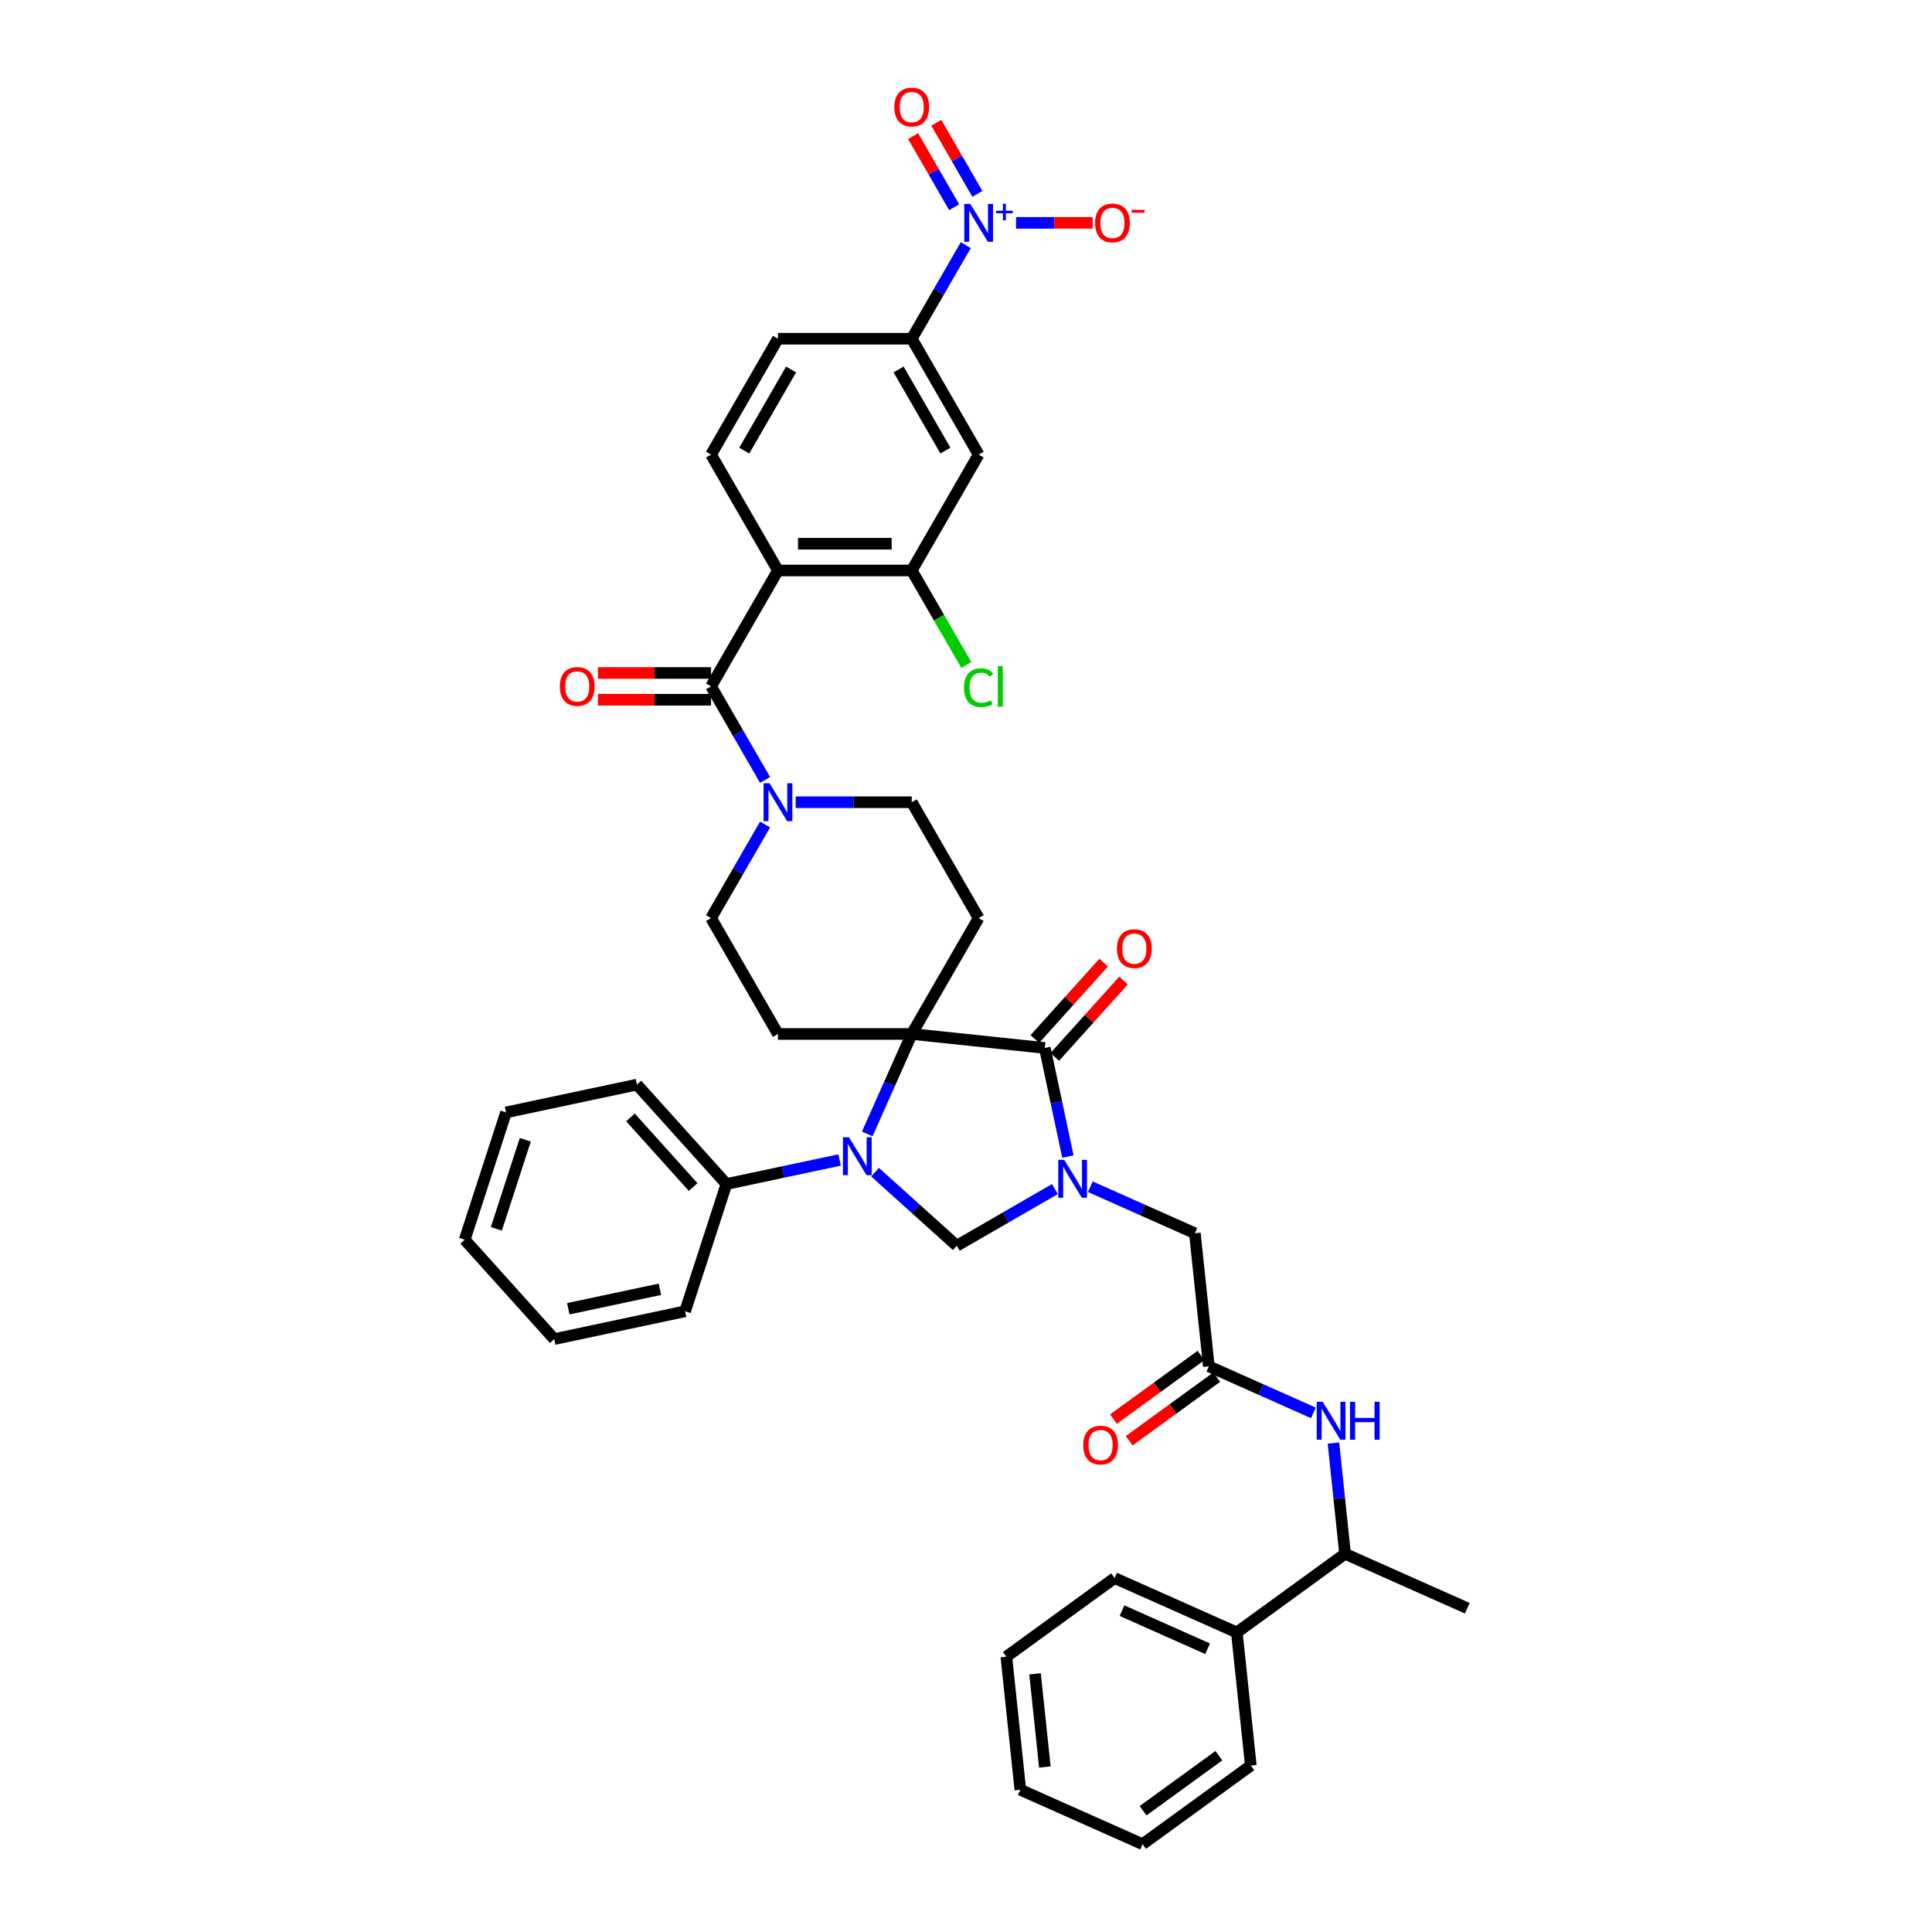 <?xml version='1.0' encoding='iso-8859-1'?>
<svg version='1.1' baseProfile='full'
              xmlns='http://www.w3.org/2000/svg'
                      xmlns:rdkit='http://www.rdkit.org/xml'
                      xmlns:xlink='http://www.w3.org/1999/xlink'
                  xml:space='preserve'
width='1000px' height='1000px' viewBox='0 0 1000 1000'>
<!-- END OF HEADER -->
<rect style='opacity:1.0;fill:#FFFFFF;stroke:none' width='1000' height='1000' x='0' y='0'> </rect>
<path class='bond-2' d='M 552.741,598.629 L 546.768,570.527' style='fill:none;fill-rule:evenodd;stroke:#0000FF;stroke-width:6px;stroke-linecap:butt;stroke-linejoin:miter;stroke-opacity:1' />
<path class='bond-2' d='M 546.768,570.527 L 540.795,542.425' style='fill:none;fill-rule:evenodd;stroke:#000000;stroke-width:6px;stroke-linecap:butt;stroke-linejoin:miter;stroke-opacity:1' />
<path class='bond-3' d='M 546.024,615.461 L 520.621,630.127' style='fill:none;fill-rule:evenodd;stroke:#0000FF;stroke-width:6px;stroke-linecap:butt;stroke-linejoin:miter;stroke-opacity:1' />
<path class='bond-3' d='M 520.621,630.127 L 495.217,644.794' style='fill:none;fill-rule:evenodd;stroke:#000000;stroke-width:6px;stroke-linecap:butt;stroke-linejoin:miter;stroke-opacity:1' />
<path class='bond-14' d='M 564.363,614.249 L 591.412,626.292' style='fill:none;fill-rule:evenodd;stroke:#0000FF;stroke-width:6px;stroke-linecap:butt;stroke-linejoin:miter;stroke-opacity:1' />
<path class='bond-14' d='M 591.412,626.292 L 618.461,638.335' style='fill:none;fill-rule:evenodd;stroke:#000000;stroke-width:6px;stroke-linecap:butt;stroke-linejoin:miter;stroke-opacity:1' />
<path class='bond-0' d='M 471.919,535.186 L 540.795,542.425' style='fill:none;fill-rule:evenodd;stroke:#000000;stroke-width:6px;stroke-linecap:butt;stroke-linejoin:miter;stroke-opacity:1' />
<path class='bond-9' d='M 471.919,535.186 L 506.546,475.209' style='fill:none;fill-rule:evenodd;stroke:#000000;stroke-width:6px;stroke-linecap:butt;stroke-linejoin:miter;stroke-opacity:1' />
<path class='bond-10' d='M 471.919,535.186 L 402.664,535.186' style='fill:none;fill-rule:evenodd;stroke:#000000;stroke-width:6px;stroke-linecap:butt;stroke-linejoin:miter;stroke-opacity:1' />
<path class='bond-40' d='M 471.919,535.186 L 460.403,561.051' style='fill:none;fill-rule:evenodd;stroke:#000000;stroke-width:6px;stroke-linecap:butt;stroke-linejoin:miter;stroke-opacity:1' />
<path class='bond-40' d='M 460.403,561.051 L 448.887,586.916' style='fill:none;fill-rule:evenodd;stroke:#0000FF;stroke-width:6px;stroke-linecap:butt;stroke-linejoin:miter;stroke-opacity:1' />
<path class='bond-1' d='M 452.92,606.71 L 474.068,625.752' style='fill:none;fill-rule:evenodd;stroke:#0000FF;stroke-width:6px;stroke-linecap:butt;stroke-linejoin:miter;stroke-opacity:1' />
<path class='bond-1' d='M 474.068,625.752 L 495.217,644.794' style='fill:none;fill-rule:evenodd;stroke:#000000;stroke-width:6px;stroke-linecap:butt;stroke-linejoin:miter;stroke-opacity:1' />
<path class='bond-20' d='M 434.581,600.402 L 405.295,606.627' style='fill:none;fill-rule:evenodd;stroke:#0000FF;stroke-width:6px;stroke-linecap:butt;stroke-linejoin:miter;stroke-opacity:1' />
<path class='bond-20' d='M 405.295,606.627 L 376.008,612.852' style='fill:none;fill-rule:evenodd;stroke:#000000;stroke-width:6px;stroke-linecap:butt;stroke-linejoin:miter;stroke-opacity:1' />
<path class='bond-22' d='M 545.941,547.059 L 563.744,527.287' style='fill:none;fill-rule:evenodd;stroke:#000000;stroke-width:6px;stroke-linecap:butt;stroke-linejoin:miter;stroke-opacity:1' />
<path class='bond-22' d='M 563.744,527.287 L 581.547,507.514' style='fill:none;fill-rule:evenodd;stroke:#FF0000;stroke-width:6px;stroke-linecap:butt;stroke-linejoin:miter;stroke-opacity:1' />
<path class='bond-22' d='M 535.648,537.791 L 553.451,518.018' style='fill:none;fill-rule:evenodd;stroke:#000000;stroke-width:6px;stroke-linecap:butt;stroke-linejoin:miter;stroke-opacity:1' />
<path class='bond-22' d='M 553.451,518.018 L 571.254,498.246' style='fill:none;fill-rule:evenodd;stroke:#FF0000;stroke-width:6px;stroke-linecap:butt;stroke-linejoin:miter;stroke-opacity:1' />
<path class='bond-4' d='M 402.664,295.279 L 368.036,355.256' style='fill:none;fill-rule:evenodd;stroke:#000000;stroke-width:6px;stroke-linecap:butt;stroke-linejoin:miter;stroke-opacity:1' />
<path class='bond-8' d='M 402.664,295.279 L 471.919,295.279' style='fill:none;fill-rule:evenodd;stroke:#000000;stroke-width:6px;stroke-linecap:butt;stroke-linejoin:miter;stroke-opacity:1' />
<path class='bond-8' d='M 413.052,281.428 L 461.531,281.428' style='fill:none;fill-rule:evenodd;stroke:#000000;stroke-width:6px;stroke-linecap:butt;stroke-linejoin:miter;stroke-opacity:1' />
<path class='bond-16' d='M 402.664,295.279 L 368.036,235.302' style='fill:none;fill-rule:evenodd;stroke:#000000;stroke-width:6px;stroke-linecap:butt;stroke-linejoin:miter;stroke-opacity:1' />
<path class='bond-5' d='M 368.036,355.256 L 382.019,379.475' style='fill:none;fill-rule:evenodd;stroke:#000000;stroke-width:6px;stroke-linecap:butt;stroke-linejoin:miter;stroke-opacity:1' />
<path class='bond-5' d='M 382.019,379.475 L 396.002,403.694' style='fill:none;fill-rule:evenodd;stroke:#0000FF;stroke-width:6px;stroke-linecap:butt;stroke-linejoin:miter;stroke-opacity:1' />
<path class='bond-23' d='M 368.036,348.33 L 338.776,348.33' style='fill:none;fill-rule:evenodd;stroke:#000000;stroke-width:6px;stroke-linecap:butt;stroke-linejoin:miter;stroke-opacity:1' />
<path class='bond-23' d='M 338.776,348.33 L 309.516,348.33' style='fill:none;fill-rule:evenodd;stroke:#FF0000;stroke-width:6px;stroke-linecap:butt;stroke-linejoin:miter;stroke-opacity:1' />
<path class='bond-23' d='M 368.036,362.181 L 338.776,362.181' style='fill:none;fill-rule:evenodd;stroke:#000000;stroke-width:6px;stroke-linecap:butt;stroke-linejoin:miter;stroke-opacity:1' />
<path class='bond-23' d='M 338.776,362.181 L 309.516,362.181' style='fill:none;fill-rule:evenodd;stroke:#FF0000;stroke-width:6px;stroke-linecap:butt;stroke-linejoin:miter;stroke-opacity:1' />
<path class='bond-6' d='M 499.885,126.887 L 485.902,151.106' style='fill:none;fill-rule:evenodd;stroke:#0000FF;stroke-width:6px;stroke-linecap:butt;stroke-linejoin:miter;stroke-opacity:1' />
<path class='bond-6' d='M 485.902,151.106 L 471.919,175.325' style='fill:none;fill-rule:evenodd;stroke:#000000;stroke-width:6px;stroke-linecap:butt;stroke-linejoin:miter;stroke-opacity:1' />
<path class='bond-17' d='M 525.9,115.349 L 545.725,115.349' style='fill:none;fill-rule:evenodd;stroke:#0000FF;stroke-width:6px;stroke-linecap:butt;stroke-linejoin:miter;stroke-opacity:1' />
<path class='bond-17' d='M 545.725,115.349 L 565.551,115.349' style='fill:none;fill-rule:evenodd;stroke:#FF0000;stroke-width:6px;stroke-linecap:butt;stroke-linejoin:miter;stroke-opacity:1' />
<path class='bond-21' d='M 505.883,100.348 L 495.254,81.939' style='fill:none;fill-rule:evenodd;stroke:#0000FF;stroke-width:6px;stroke-linecap:butt;stroke-linejoin:miter;stroke-opacity:1' />
<path class='bond-21' d='M 495.254,81.939 L 484.626,63.529' style='fill:none;fill-rule:evenodd;stroke:#FF0000;stroke-width:6px;stroke-linecap:butt;stroke-linejoin:miter;stroke-opacity:1' />
<path class='bond-21' d='M 493.887,107.273 L 483.259,88.864' style='fill:none;fill-rule:evenodd;stroke:#0000FF;stroke-width:6px;stroke-linecap:butt;stroke-linejoin:miter;stroke-opacity:1' />
<path class='bond-21' d='M 483.259,88.864 L 472.63,70.455' style='fill:none;fill-rule:evenodd;stroke:#FF0000;stroke-width:6px;stroke-linecap:butt;stroke-linejoin:miter;stroke-opacity:1' />
<path class='bond-7' d='M 396.002,426.77 L 382.019,450.99' style='fill:none;fill-rule:evenodd;stroke:#0000FF;stroke-width:6px;stroke-linecap:butt;stroke-linejoin:miter;stroke-opacity:1' />
<path class='bond-7' d='M 382.019,450.99 L 368.036,475.209' style='fill:none;fill-rule:evenodd;stroke:#000000;stroke-width:6px;stroke-linecap:butt;stroke-linejoin:miter;stroke-opacity:1' />
<path class='bond-41' d='M 411.833,415.232 L 441.876,415.232' style='fill:none;fill-rule:evenodd;stroke:#0000FF;stroke-width:6px;stroke-linecap:butt;stroke-linejoin:miter;stroke-opacity:1' />
<path class='bond-41' d='M 441.876,415.232 L 471.919,415.232' style='fill:none;fill-rule:evenodd;stroke:#000000;stroke-width:6px;stroke-linecap:butt;stroke-linejoin:miter;stroke-opacity:1' />
<path class='bond-12' d='M 471.919,295.279 L 506.546,235.302' style='fill:none;fill-rule:evenodd;stroke:#000000;stroke-width:6px;stroke-linecap:butt;stroke-linejoin:miter;stroke-opacity:1' />
<path class='bond-28' d='M 471.919,295.279 L 486.042,319.741' style='fill:none;fill-rule:evenodd;stroke:#000000;stroke-width:6px;stroke-linecap:butt;stroke-linejoin:miter;stroke-opacity:1' />
<path class='bond-28' d='M 486.042,319.741 L 500.165,344.202' style='fill:none;fill-rule:evenodd;stroke:#00CC00;stroke-width:6px;stroke-linecap:butt;stroke-linejoin:miter;stroke-opacity:1' />
<path class='bond-19' d='M 506.546,475.209 L 471.919,415.232' style='fill:none;fill-rule:evenodd;stroke:#000000;stroke-width:6px;stroke-linecap:butt;stroke-linejoin:miter;stroke-opacity:1' />
<path class='bond-18' d='M 402.664,535.186 L 368.036,475.209' style='fill:none;fill-rule:evenodd;stroke:#000000;stroke-width:6px;stroke-linecap:butt;stroke-linejoin:miter;stroke-opacity:1' />
<path class='bond-11' d='M 471.919,175.325 L 506.546,235.302' style='fill:none;fill-rule:evenodd;stroke:#000000;stroke-width:6px;stroke-linecap:butt;stroke-linejoin:miter;stroke-opacity:1' />
<path class='bond-11' d='M 465.118,191.247 L 489.357,233.231' style='fill:none;fill-rule:evenodd;stroke:#000000;stroke-width:6px;stroke-linecap:butt;stroke-linejoin:miter;stroke-opacity:1' />
<path class='bond-44' d='M 471.919,175.325 L 402.664,175.325' style='fill:none;fill-rule:evenodd;stroke:#000000;stroke-width:6px;stroke-linecap:butt;stroke-linejoin:miter;stroke-opacity:1' />
<path class='bond-13' d='M 625.7,707.211 L 618.461,638.335' style='fill:none;fill-rule:evenodd;stroke:#000000;stroke-width:6px;stroke-linecap:butt;stroke-linejoin:miter;stroke-opacity:1' />
<path class='bond-15' d='M 625.7,707.211 L 652.75,719.254' style='fill:none;fill-rule:evenodd;stroke:#000000;stroke-width:6px;stroke-linecap:butt;stroke-linejoin:miter;stroke-opacity:1' />
<path class='bond-15' d='M 652.75,719.254 L 679.799,731.297' style='fill:none;fill-rule:evenodd;stroke:#0000FF;stroke-width:6px;stroke-linecap:butt;stroke-linejoin:miter;stroke-opacity:1' />
<path class='bond-26' d='M 621.63,701.608 L 598.983,718.062' style='fill:none;fill-rule:evenodd;stroke:#000000;stroke-width:6px;stroke-linecap:butt;stroke-linejoin:miter;stroke-opacity:1' />
<path class='bond-26' d='M 598.983,718.062 L 576.336,734.516' style='fill:none;fill-rule:evenodd;stroke:#FF0000;stroke-width:6px;stroke-linecap:butt;stroke-linejoin:miter;stroke-opacity:1' />
<path class='bond-26' d='M 629.771,712.814 L 607.124,729.268' style='fill:none;fill-rule:evenodd;stroke:#000000;stroke-width:6px;stroke-linecap:butt;stroke-linejoin:miter;stroke-opacity:1' />
<path class='bond-26' d='M 607.124,729.268 L 584.477,745.722' style='fill:none;fill-rule:evenodd;stroke:#FF0000;stroke-width:6px;stroke-linecap:butt;stroke-linejoin:miter;stroke-opacity:1' />
<path class='bond-24' d='M 690.181,746.917 L 693.194,775.586' style='fill:none;fill-rule:evenodd;stroke:#0000FF;stroke-width:6px;stroke-linecap:butt;stroke-linejoin:miter;stroke-opacity:1' />
<path class='bond-24' d='M 693.194,775.586 L 696.207,804.255' style='fill:none;fill-rule:evenodd;stroke:#000000;stroke-width:6px;stroke-linecap:butt;stroke-linejoin:miter;stroke-opacity:1' />
<path class='bond-25' d='M 368.036,235.302 L 402.664,175.325' style='fill:none;fill-rule:evenodd;stroke:#000000;stroke-width:6px;stroke-linecap:butt;stroke-linejoin:miter;stroke-opacity:1' />
<path class='bond-25' d='M 385.226,233.231 L 409.465,191.247' style='fill:none;fill-rule:evenodd;stroke:#000000;stroke-width:6px;stroke-linecap:butt;stroke-linejoin:miter;stroke-opacity:1' />
<path class='bond-30' d='M 376.008,612.852 L 329.668,561.386' style='fill:none;fill-rule:evenodd;stroke:#000000;stroke-width:6px;stroke-linecap:butt;stroke-linejoin:miter;stroke-opacity:1' />
<path class='bond-30' d='M 358.764,614.401 L 326.326,578.374' style='fill:none;fill-rule:evenodd;stroke:#000000;stroke-width:6px;stroke-linecap:butt;stroke-linejoin:miter;stroke-opacity:1' />
<path class='bond-31' d='M 376.008,612.852 L 354.607,678.718' style='fill:none;fill-rule:evenodd;stroke:#000000;stroke-width:6px;stroke-linecap:butt;stroke-linejoin:miter;stroke-opacity:1' />
<path class='bond-27' d='M 696.207,804.255 L 640.179,844.963' style='fill:none;fill-rule:evenodd;stroke:#000000;stroke-width:6px;stroke-linecap:butt;stroke-linejoin:miter;stroke-opacity:1' />
<path class='bond-29' d='M 696.207,804.255 L 759.475,832.424' style='fill:none;fill-rule:evenodd;stroke:#000000;stroke-width:6px;stroke-linecap:butt;stroke-linejoin:miter;stroke-opacity:1' />
<path class='bond-32' d='M 640.179,844.963 L 576.911,816.794' style='fill:none;fill-rule:evenodd;stroke:#000000;stroke-width:6px;stroke-linecap:butt;stroke-linejoin:miter;stroke-opacity:1' />
<path class='bond-32' d='M 625.055,853.391 L 580.767,833.673' style='fill:none;fill-rule:evenodd;stroke:#000000;stroke-width:6px;stroke-linecap:butt;stroke-linejoin:miter;stroke-opacity:1' />
<path class='bond-33' d='M 640.179,844.963 L 647.418,913.838' style='fill:none;fill-rule:evenodd;stroke:#000000;stroke-width:6px;stroke-linecap:butt;stroke-linejoin:miter;stroke-opacity:1' />
<path class='bond-35' d='M 329.668,561.386 L 261.926,575.785' style='fill:none;fill-rule:evenodd;stroke:#000000;stroke-width:6px;stroke-linecap:butt;stroke-linejoin:miter;stroke-opacity:1' />
<path class='bond-36' d='M 354.607,678.718 L 286.866,693.117' style='fill:none;fill-rule:evenodd;stroke:#000000;stroke-width:6px;stroke-linecap:butt;stroke-linejoin:miter;stroke-opacity:1' />
<path class='bond-36' d='M 341.566,667.329 L 294.147,677.409' style='fill:none;fill-rule:evenodd;stroke:#000000;stroke-width:6px;stroke-linecap:butt;stroke-linejoin:miter;stroke-opacity:1' />
<path class='bond-34' d='M 576.911,816.794 L 520.882,857.501' style='fill:none;fill-rule:evenodd;stroke:#000000;stroke-width:6px;stroke-linecap:butt;stroke-linejoin:miter;stroke-opacity:1' />
<path class='bond-37' d='M 647.418,913.838 L 591.389,954.545' style='fill:none;fill-rule:evenodd;stroke:#000000;stroke-width:6px;stroke-linecap:butt;stroke-linejoin:miter;stroke-opacity:1' />
<path class='bond-37' d='M 630.872,908.739 L 591.652,937.234' style='fill:none;fill-rule:evenodd;stroke:#000000;stroke-width:6px;stroke-linecap:butt;stroke-linejoin:miter;stroke-opacity:1' />
<path class='bond-43' d='M 520.882,857.501 L 528.122,926.377' style='fill:none;fill-rule:evenodd;stroke:#000000;stroke-width:6px;stroke-linecap:butt;stroke-linejoin:miter;stroke-opacity:1' />
<path class='bond-43' d='M 535.743,866.385 L 540.811,914.598' style='fill:none;fill-rule:evenodd;stroke:#000000;stroke-width:6px;stroke-linecap:butt;stroke-linejoin:miter;stroke-opacity:1' />
<path class='bond-39' d='M 261.926,575.785 L 240.525,641.65' style='fill:none;fill-rule:evenodd;stroke:#000000;stroke-width:6px;stroke-linecap:butt;stroke-linejoin:miter;stroke-opacity:1' />
<path class='bond-39' d='M 271.889,589.945 L 256.908,636.051' style='fill:none;fill-rule:evenodd;stroke:#000000;stroke-width:6px;stroke-linecap:butt;stroke-linejoin:miter;stroke-opacity:1' />
<path class='bond-42' d='M 286.866,693.117 L 240.525,641.65' style='fill:none;fill-rule:evenodd;stroke:#000000;stroke-width:6px;stroke-linecap:butt;stroke-linejoin:miter;stroke-opacity:1' />
<path class='bond-38' d='M 591.389,954.545 L 528.122,926.377' style='fill:none;fill-rule:evenodd;stroke:#000000;stroke-width:6px;stroke-linecap:butt;stroke-linejoin:miter;stroke-opacity:1' />
<path  class='atom-0' d='M 550.858 600.36
L 557.285 610.748
Q 557.922 611.773, 558.947 613.629
Q 559.972 615.485, 560.028 615.596
L 560.028 600.36
L 562.632 600.36
L 562.632 619.973
L 559.944 619.973
L 553.047 608.615
Q 552.243 607.286, 551.385 605.762
Q 550.553 604.238, 550.304 603.767
L 550.304 619.973
L 547.756 619.973
L 547.756 600.36
L 550.858 600.36
' fill='#0000FF'/>
<path  class='atom-2' d='M 439.415 588.647
L 445.842 599.035
Q 446.479 600.06, 447.504 601.916
Q 448.529 603.772, 448.584 603.883
L 448.584 588.647
L 451.188 588.647
L 451.188 608.26
L 448.501 608.26
L 441.603 596.902
Q 440.8 595.572, 439.941 594.049
Q 439.11 592.525, 438.861 592.054
L 438.861 608.26
L 436.312 608.26
L 436.312 588.647
L 439.415 588.647
' fill='#0000FF'/>
<path  class='atom-7' d='M 502.211 105.542
L 508.638 115.93
Q 509.275 116.955, 510.3 118.811
Q 511.325 120.667, 511.38 120.778
L 511.38 105.542
L 513.984 105.542
L 513.984 125.155
L 511.297 125.155
L 504.4 113.797
Q 503.596 112.468, 502.737 110.944
Q 501.906 109.42, 501.657 108.949
L 501.657 125.155
L 499.108 125.155
L 499.108 105.542
L 502.211 105.542
' fill='#0000FF'/>
<path  class='atom-7' d='M 515.63 109.077
L 519.085 109.077
L 519.085 105.439
L 520.621 105.439
L 520.621 109.077
L 524.168 109.077
L 524.168 110.394
L 520.621 110.394
L 520.621 114.05
L 519.085 114.05
L 519.085 110.394
L 515.63 110.394
L 515.63 109.077
' fill='#0000FF'/>
<path  class='atom-8' d='M 398.328 405.426
L 404.755 415.814
Q 405.392 416.839, 406.417 418.695
Q 407.442 420.551, 407.498 420.662
L 407.498 405.426
L 410.102 405.426
L 410.102 425.039
L 407.415 425.039
L 400.517 413.681
Q 399.713 412.351, 398.855 410.828
Q 398.024 409.304, 397.774 408.833
L 397.774 425.039
L 395.226 425.039
L 395.226 405.426
L 398.328 405.426
' fill='#0000FF'/>
<path  class='atom-16' d='M 684.633 725.573
L 691.06 735.961
Q 691.697 736.986, 692.722 738.842
Q 693.747 740.698, 693.802 740.809
L 693.802 725.573
L 696.406 725.573
L 696.406 745.186
L 693.719 745.186
L 686.821 733.828
Q 686.018 732.499, 685.159 730.975
Q 684.328 729.451, 684.079 728.98
L 684.079 745.186
L 681.53 745.186
L 681.53 725.573
L 684.633 725.573
' fill='#0000FF'/>
<path  class='atom-16' d='M 698.761 725.573
L 701.42 725.573
L 701.42 733.911
L 711.448 733.911
L 711.448 725.573
L 714.108 725.573
L 714.108 745.186
L 711.448 745.186
L 711.448 736.128
L 701.42 736.128
L 701.42 745.186
L 698.761 745.186
L 698.761 725.573
' fill='#0000FF'/>
<path  class='atom-18' d='M 566.798 115.404
Q 566.798 110.695, 569.125 108.063
Q 571.452 105.431, 575.802 105.431
Q 580.151 105.431, 582.478 108.063
Q 584.805 110.695, 584.805 115.404
Q 584.805 120.169, 582.45 122.884
Q 580.095 125.571, 575.802 125.571
Q 571.48 125.571, 569.125 122.884
Q 566.798 120.196, 566.798 115.404
M 575.802 123.355
Q 578.793 123.355, 580.4 121.36
Q 582.035 119.338, 582.035 115.404
Q 582.035 111.553, 580.4 109.614
Q 578.793 107.647, 575.802 107.647
Q 572.81 107.647, 571.175 109.587
Q 569.569 111.526, 569.569 115.404
Q 569.569 119.365, 571.175 121.36
Q 572.81 123.355, 575.802 123.355
' fill='#FF0000'/>
<path  class='atom-18' d='M 585.719 108.633
L 592.429 108.633
L 592.429 110.095
L 585.719 110.095
L 585.719 108.633
' fill='#FF0000'/>
<path  class='atom-22' d='M 462.916 55.427
Q 462.916 50.718, 465.243 48.086
Q 467.57 45.455, 471.919 45.455
Q 476.268 45.455, 478.595 48.086
Q 480.922 50.718, 480.922 55.427
Q 480.922 60.192, 478.567 62.907
Q 476.213 65.594, 471.919 65.594
Q 467.597 65.594, 465.243 62.907
Q 462.916 60.22, 462.916 55.427
M 471.919 63.378
Q 474.911 63.378, 476.517 61.383
Q 478.152 59.361, 478.152 55.427
Q 478.152 51.577, 476.517 49.638
Q 474.911 47.671, 471.919 47.671
Q 468.927 47.671, 467.293 49.61
Q 465.686 51.549, 465.686 55.427
Q 465.686 59.389, 467.293 61.383
Q 468.927 63.378, 471.919 63.378
' fill='#FF0000'/>
<path  class='atom-23' d='M 578.132 491.014
Q 578.132 486.304, 580.459 483.673
Q 582.786 481.041, 587.135 481.041
Q 591.485 481.041, 593.812 483.673
Q 596.139 486.304, 596.139 491.014
Q 596.139 495.778, 593.784 498.493
Q 591.429 501.18, 587.135 501.18
Q 582.814 501.18, 580.459 498.493
Q 578.132 495.806, 578.132 491.014
M 587.135 498.964
Q 590.127 498.964, 591.734 496.97
Q 593.368 494.947, 593.368 491.014
Q 593.368 487.163, 591.734 485.224
Q 590.127 483.257, 587.135 483.257
Q 584.144 483.257, 582.509 485.196
Q 580.902 487.135, 580.902 491.014
Q 580.902 494.975, 582.509 496.97
Q 584.144 498.964, 587.135 498.964
' fill='#FF0000'/>
<path  class='atom-24' d='M 289.778 355.311
Q 289.778 350.602, 292.105 347.97
Q 294.432 345.338, 298.781 345.338
Q 303.13 345.338, 305.457 347.97
Q 307.784 350.602, 307.784 355.311
Q 307.784 360.076, 305.429 362.79
Q 303.075 365.478, 298.781 365.478
Q 294.459 365.478, 292.105 362.79
Q 289.778 360.103, 289.778 355.311
M 298.781 363.261
Q 301.773 363.261, 303.38 361.267
Q 305.014 359.245, 305.014 355.311
Q 305.014 351.46, 303.38 349.521
Q 301.773 347.554, 298.781 347.554
Q 295.789 347.554, 294.155 349.493
Q 292.548 351.433, 292.548 355.311
Q 292.548 359.272, 294.155 361.267
Q 295.789 363.261, 298.781 363.261
' fill='#FF0000'/>
<path  class='atom-27' d='M 560.669 747.974
Q 560.669 743.264, 562.996 740.632
Q 565.323 738.001, 569.672 738.001
Q 574.021 738.001, 576.348 740.632
Q 578.675 743.264, 578.675 747.974
Q 578.675 752.738, 576.32 755.453
Q 573.966 758.14, 569.672 758.14
Q 565.35 758.14, 562.996 755.453
Q 560.669 752.766, 560.669 747.974
M 569.672 755.924
Q 572.664 755.924, 574.27 753.929
Q 575.905 751.907, 575.905 747.974
Q 575.905 744.123, 574.27 742.184
Q 572.664 740.217, 569.672 740.217
Q 566.68 740.217, 565.046 742.156
Q 563.439 744.095, 563.439 747.974
Q 563.439 751.935, 565.046 753.929
Q 566.68 755.924, 569.672 755.924
' fill='#FF0000'/>
<path  class='atom-29' d='M 498.984 355.934
Q 498.984 351.059, 501.255 348.51
Q 503.555 345.934, 507.904 345.934
Q 511.948 345.934, 514.109 348.787
L 512.281 350.283
Q 510.702 348.205, 507.904 348.205
Q 504.94 348.205, 503.361 350.2
Q 501.809 352.167, 501.809 355.934
Q 501.809 359.813, 503.416 361.807
Q 505.051 363.802, 508.209 363.802
Q 510.369 363.802, 512.89 362.5
L 513.666 364.577
Q 512.641 365.242, 511.09 365.63
Q 509.538 366.018, 507.821 366.018
Q 503.555 366.018, 501.255 363.414
Q 498.984 360.81, 498.984 355.934
' fill='#00CC00'/>
<path  class='atom-29' d='M 516.491 344.743
L 519.04 344.743
L 519.04 365.768
L 516.491 365.768
L 516.491 344.743
' fill='#00CC00'/>
</svg>
